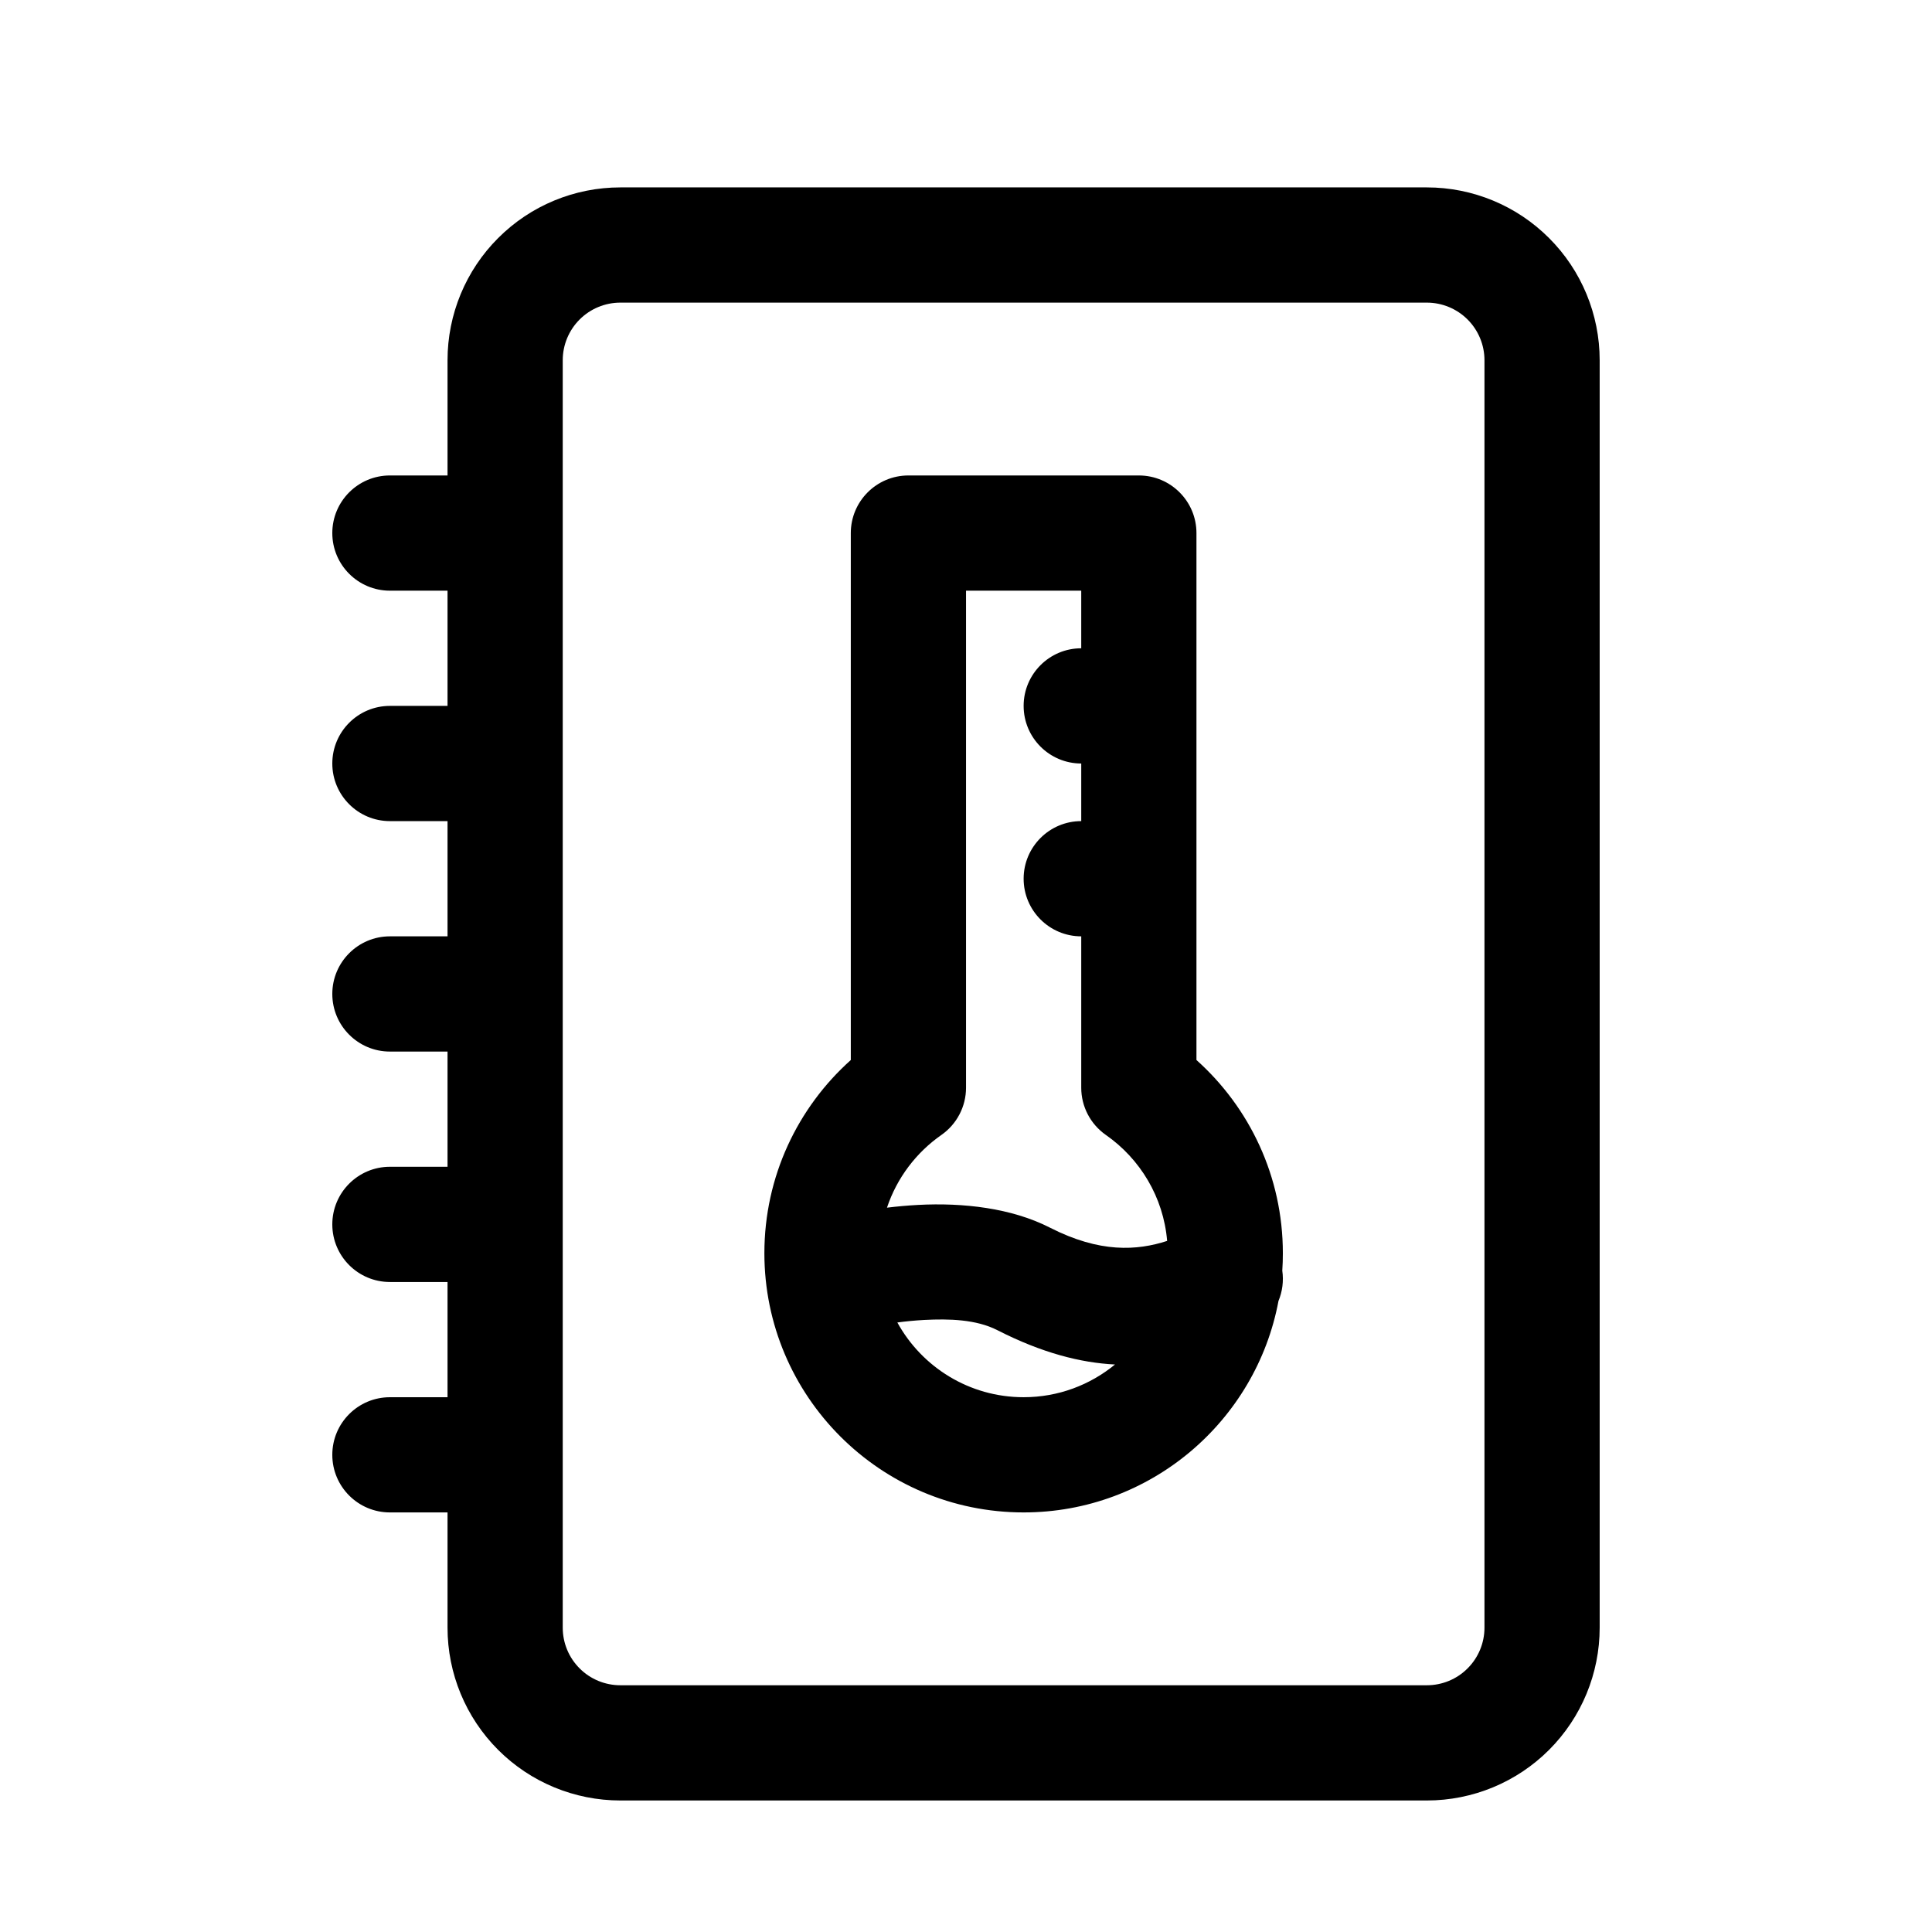 <?xml version="1.0" encoding="UTF-8"?>
<!-- Uploaded to: SVG Repo, www.svgrepo.com, Generator: SVG Repo Mixer Tools -->
<svg fill="#000000" width="800px" height="800px" version="1.1" viewBox="144 144 512 512" xmlns="http://www.w3.org/2000/svg">
 <path d="m262.6 270v-30.535c0-12.137 4.824-23.801 13.418-32.379 8.578-8.598 20.23-13.422 32.383-13.422h213.73c12.152 0 23.801 4.824 32.383 13.422 8.594 8.578 13.418 20.242 13.418 32.379v335.88c0 12.152-4.824 23.801-13.418 32.395-8.582 8.582-20.23 13.406-32.383 13.406h-213.73c-12.152 0-23.805-4.824-32.383-13.406-8.594-8.594-13.418-20.242-13.418-32.395v-30.535h-15.27c-8.426 0-15.266-6.84-15.266-15.266 0-8.43 6.84-15.266 15.266-15.266h15.27v-30.535h-15.27c-8.426 0-15.266-6.84-15.266-15.266 0-8.43 6.84-15.27 15.266-15.27h15.27v-30.531h-15.27c-8.426 0-15.266-6.84-15.266-15.27 0-8.426 6.84-15.266 15.266-15.266h15.27v-30.535h-15.27c-8.426 0-15.266-6.84-15.266-15.266 0-8.43 6.84-15.27 15.266-15.27h15.27v-30.531h-15.27c-8.426 0-15.266-6.84-15.266-15.27 0-8.426 6.84-15.266 15.266-15.266zm30.531-30.535v335.88c0 4.047 1.605 7.938 4.473 10.793 2.856 2.871 6.75 4.473 10.797 4.473h213.73c4.047 0 7.941-1.602 10.797-4.473 2.867-2.856 4.473-6.746 4.473-10.793v-335.88c0-4.043-1.605-7.922-4.473-10.793-2.856-2.856-6.75-4.473-10.797-4.473h-213.73c-4.047 0-7.941 1.617-10.797 4.473-2.867 2.871-4.473 6.75-4.473 10.793zm189.68 249.3c-5.953 31.875-33.953 56.043-67.539 56.043-37.922 0-68.703-30.777-68.703-68.699 0-20.32 8.84-38.609 22.902-51.191v-139.65c0-8.426 6.84-15.266 15.266-15.266h61.07c8.426 0 15.266 6.84 15.266 15.266v139.65c14.062 12.582 22.898 30.871 22.898 51.191 0 1.555-0.043 3.098-0.152 4.625 0.398 2.746 0.031 5.527-1.008 8.031zm-43.324 16.84c-9.023-0.445-19.285-3.023-31.16-9.086-5.637-2.887-12.84-3.055-19.406-2.719-2.473 0.141-4.871 0.367-7.113 0.672 6.488 11.805 19.051 19.805 33.465 19.805 9.191 0 17.617-3.254 24.215-8.672zm-8.949-189.8v-15.266h-30.531v131.72c0 4.992-2.445 9.664-6.535 12.52-6.672 4.656-11.785 11.387-14.414 19.266 2.644-0.32 5.406-0.578 8.262-0.73 11.863-0.629 24.73 0.809 34.898 6.012 13.27 6.781 23.129 6.109 31.086 3.527-0.977-11.617-7.176-21.754-16.23-28.074-4.09-2.856-6.535-7.527-6.535-12.52v-40.121c-8.426 0-15.266-6.84-15.266-15.27 0-8.426 6.84-15.266 15.266-15.266v-15.266c-8.426 0-15.266-6.84-15.266-15.27 0-8.426 6.84-15.266 15.266-15.266z" fill-rule="evenodd"/>
</svg>
